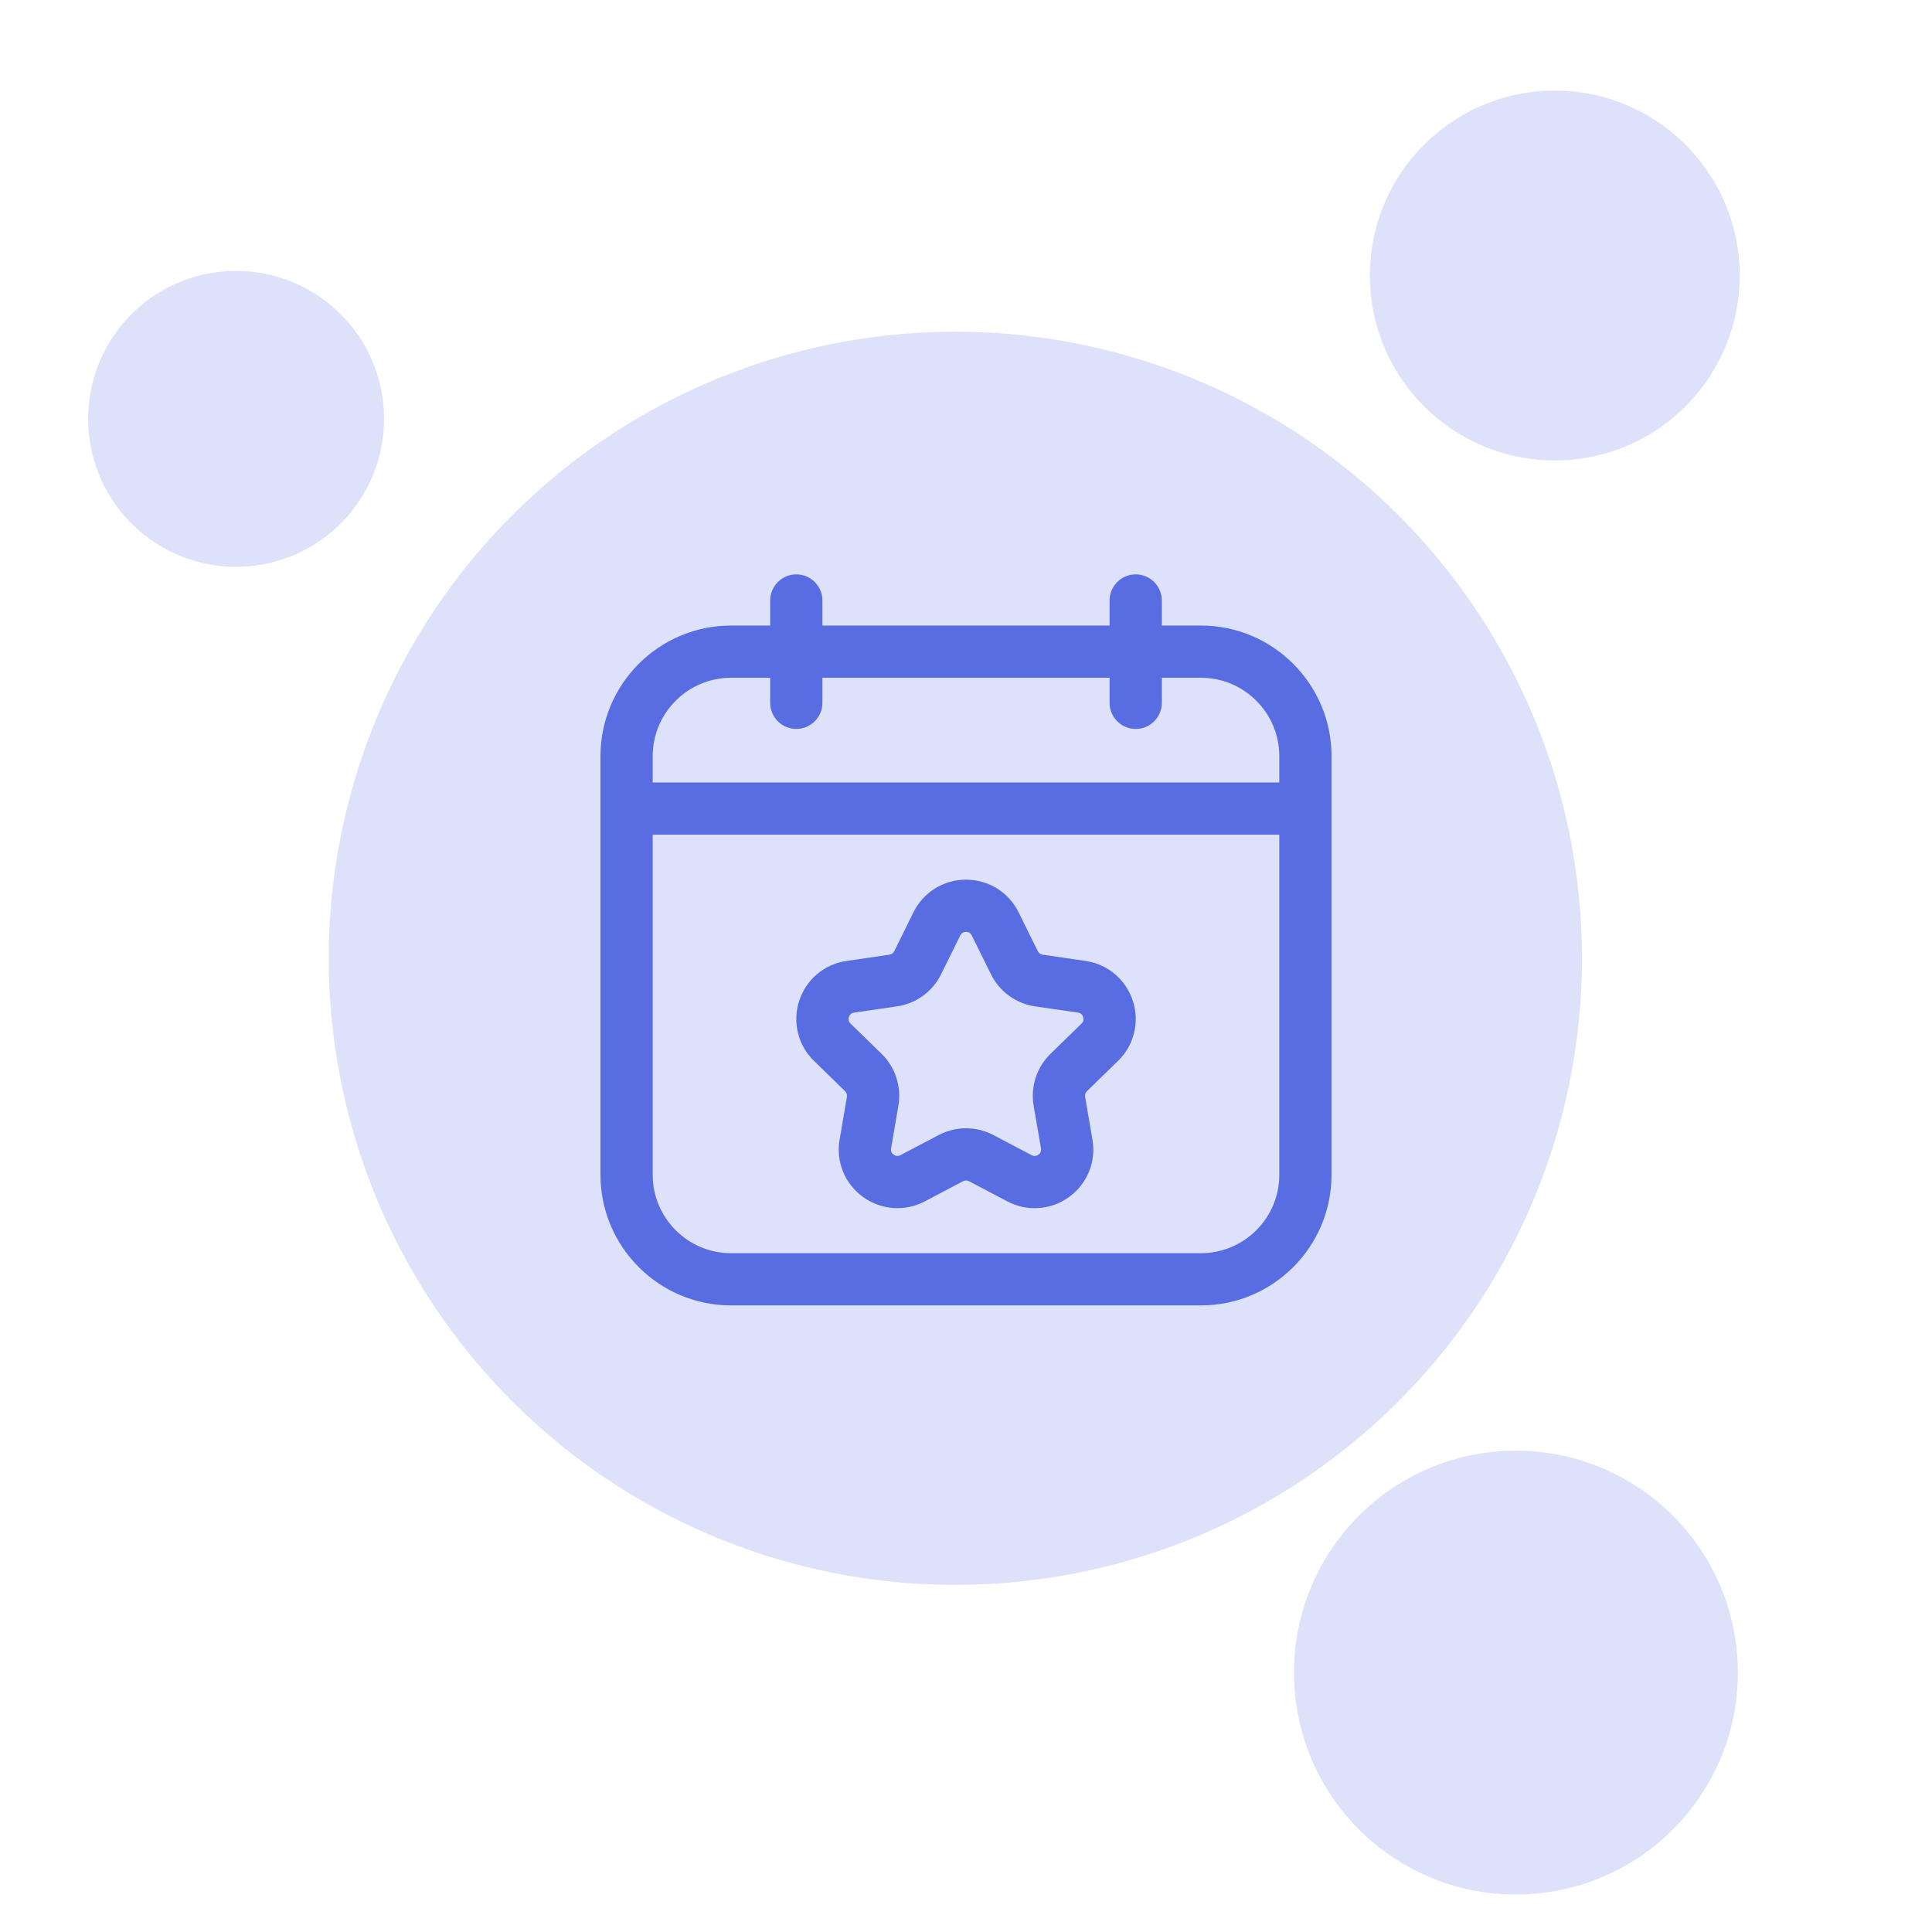 <?xml version="1.0" encoding="UTF-8"?>
<svg xmlns="http://www.w3.org/2000/svg" width="74" height="74" viewBox="0 0 74 74" fill="none">
  <circle opacity="0.2" cx="36.592" cy="36.705" r="24" transform="rotate(176.061 36.592 36.705)" fill="#586DE1"></circle>
  <circle opacity="0.2" cx="58.063" cy="64.064" r="8.5" transform="rotate(176.061 58.063 64.064)" fill="#586DE1"></circle>
  <circle opacity="0.2" cx="9.043" cy="16.043" r="5.667" transform="rotate(176.061 9.043 16.043)" fill="#586DE1"></circle>
  <circle opacity="0.2" cx="59.552" cy="10.553" r="7.083" transform="rotate(176.061 59.552 10.553)" fill="#586DE1"></circle>
  <path d="M46 23.96H44.5V23C44.5 22.735 44.395 22.48 44.207 22.293C44.02 22.105 43.765 22 43.5 22C43.235 22 42.98 22.105 42.793 22.293C42.605 22.48 42.5 22.735 42.5 23V23.96H31.5V23C31.5 22.735 31.395 22.48 31.207 22.293C31.02 22.105 30.765 22 30.5 22C30.235 22 29.98 22.105 29.793 22.293C29.605 22.48 29.5 22.735 29.5 23V23.96H28C25.243 23.96 23 26.203 23 28.96V45C23 47.757 25.243 50 28 50H46C48.757 50 51 47.757 51 45V28.96C51 26.203 48.757 23.96 46 23.96ZM25 28.96C25 27.306 26.346 25.96 28 25.96H29.5V26.92C29.5 27.185 29.605 27.44 29.793 27.627C29.98 27.815 30.235 27.92 30.5 27.92C30.765 27.92 31.02 27.815 31.207 27.627C31.395 27.44 31.5 27.185 31.5 26.92V25.96H42.5V26.92C42.5 27.185 42.605 27.44 42.793 27.627C42.98 27.815 43.235 27.92 43.5 27.92C43.765 27.92 44.02 27.815 44.207 27.627C44.395 27.44 44.5 27.185 44.5 26.92V25.96H46C47.654 25.96 49 27.306 49 28.96V29.97H25V28.96ZM46 48H28C26.346 48 25 46.654 25 45V31.97H49V45C49 46.654 47.654 48 46 48Z" fill="#586DE1"></path>
  <path d="M41.576 36.806L39.936 36.567C39.896 36.561 39.859 36.546 39.826 36.523C39.794 36.5 39.768 36.469 39.75 36.433L39.016 34.945C38.634 34.173 37.862 33.693 37.001 33.693C36.14 33.693 35.368 34.173 34.986 34.945L34.252 36.433C34.234 36.469 34.208 36.499 34.176 36.523C34.144 36.546 34.106 36.561 34.067 36.567L32.426 36.806C32.01 36.865 31.62 37.039 31.299 37.309C30.978 37.58 30.74 37.935 30.612 38.334C30.481 38.733 30.465 39.16 30.565 39.567C30.666 39.975 30.879 40.345 31.181 40.637L32.369 41.796C32.397 41.824 32.419 41.858 32.431 41.896C32.443 41.934 32.446 41.974 32.439 42.013L32.159 43.647C32.013 44.497 32.355 45.339 33.053 45.845C33.391 46.092 33.793 46.239 34.211 46.269C34.629 46.3 35.047 46.212 35.418 46.016L36.886 45.244C36.921 45.225 36.961 45.215 37.001 45.215C37.041 45.215 37.08 45.225 37.116 45.244L38.584 46.016C39.346 46.416 40.252 46.352 40.949 45.846C41.289 45.601 41.554 45.264 41.712 44.876C41.87 44.487 41.915 44.061 41.843 43.648L41.563 42.013C41.556 41.974 41.558 41.933 41.571 41.895C41.583 41.857 41.604 41.823 41.633 41.795L42.821 40.637C43.122 40.345 43.336 39.975 43.436 39.567C43.537 39.16 43.521 38.733 43.39 38.334C43.261 37.935 43.023 37.58 42.702 37.309C42.382 37.039 41.991 36.865 41.576 36.806ZM40.238 40.362C39.977 40.616 39.781 40.93 39.668 41.277C39.556 41.624 39.529 41.993 39.591 42.352L39.872 43.986C39.893 44.111 39.831 44.186 39.774 44.227C39.717 44.268 39.625 44.304 39.514 44.246L38.046 43.474C37.724 43.305 37.365 43.216 37.001 43.216C36.637 43.216 36.278 43.305 35.956 43.474L34.486 44.246C34.375 44.304 34.285 44.268 34.228 44.227C34.171 44.186 34.108 44.111 34.13 43.986L34.41 42.351C34.472 41.992 34.445 41.624 34.333 41.277C34.221 40.931 34.026 40.617 33.765 40.363L32.577 39.206C32.487 39.116 32.493 39.019 32.515 38.953C32.537 38.887 32.588 38.803 32.713 38.785L34.355 38.547C34.715 38.494 35.057 38.355 35.352 38.141C35.647 37.926 35.885 37.644 36.046 37.317L36.78 35.83C36.836 35.717 36.931 35.693 37.001 35.693C37.071 35.693 37.166 35.717 37.221 35.83L37.956 37.317C38.283 37.98 38.916 38.44 39.647 38.547L41.289 38.785C41.414 38.803 41.466 38.886 41.487 38.953C41.508 39.02 41.516 39.117 41.425 39.206L40.238 40.362Z" fill="#586DE1"></path>
</svg>

